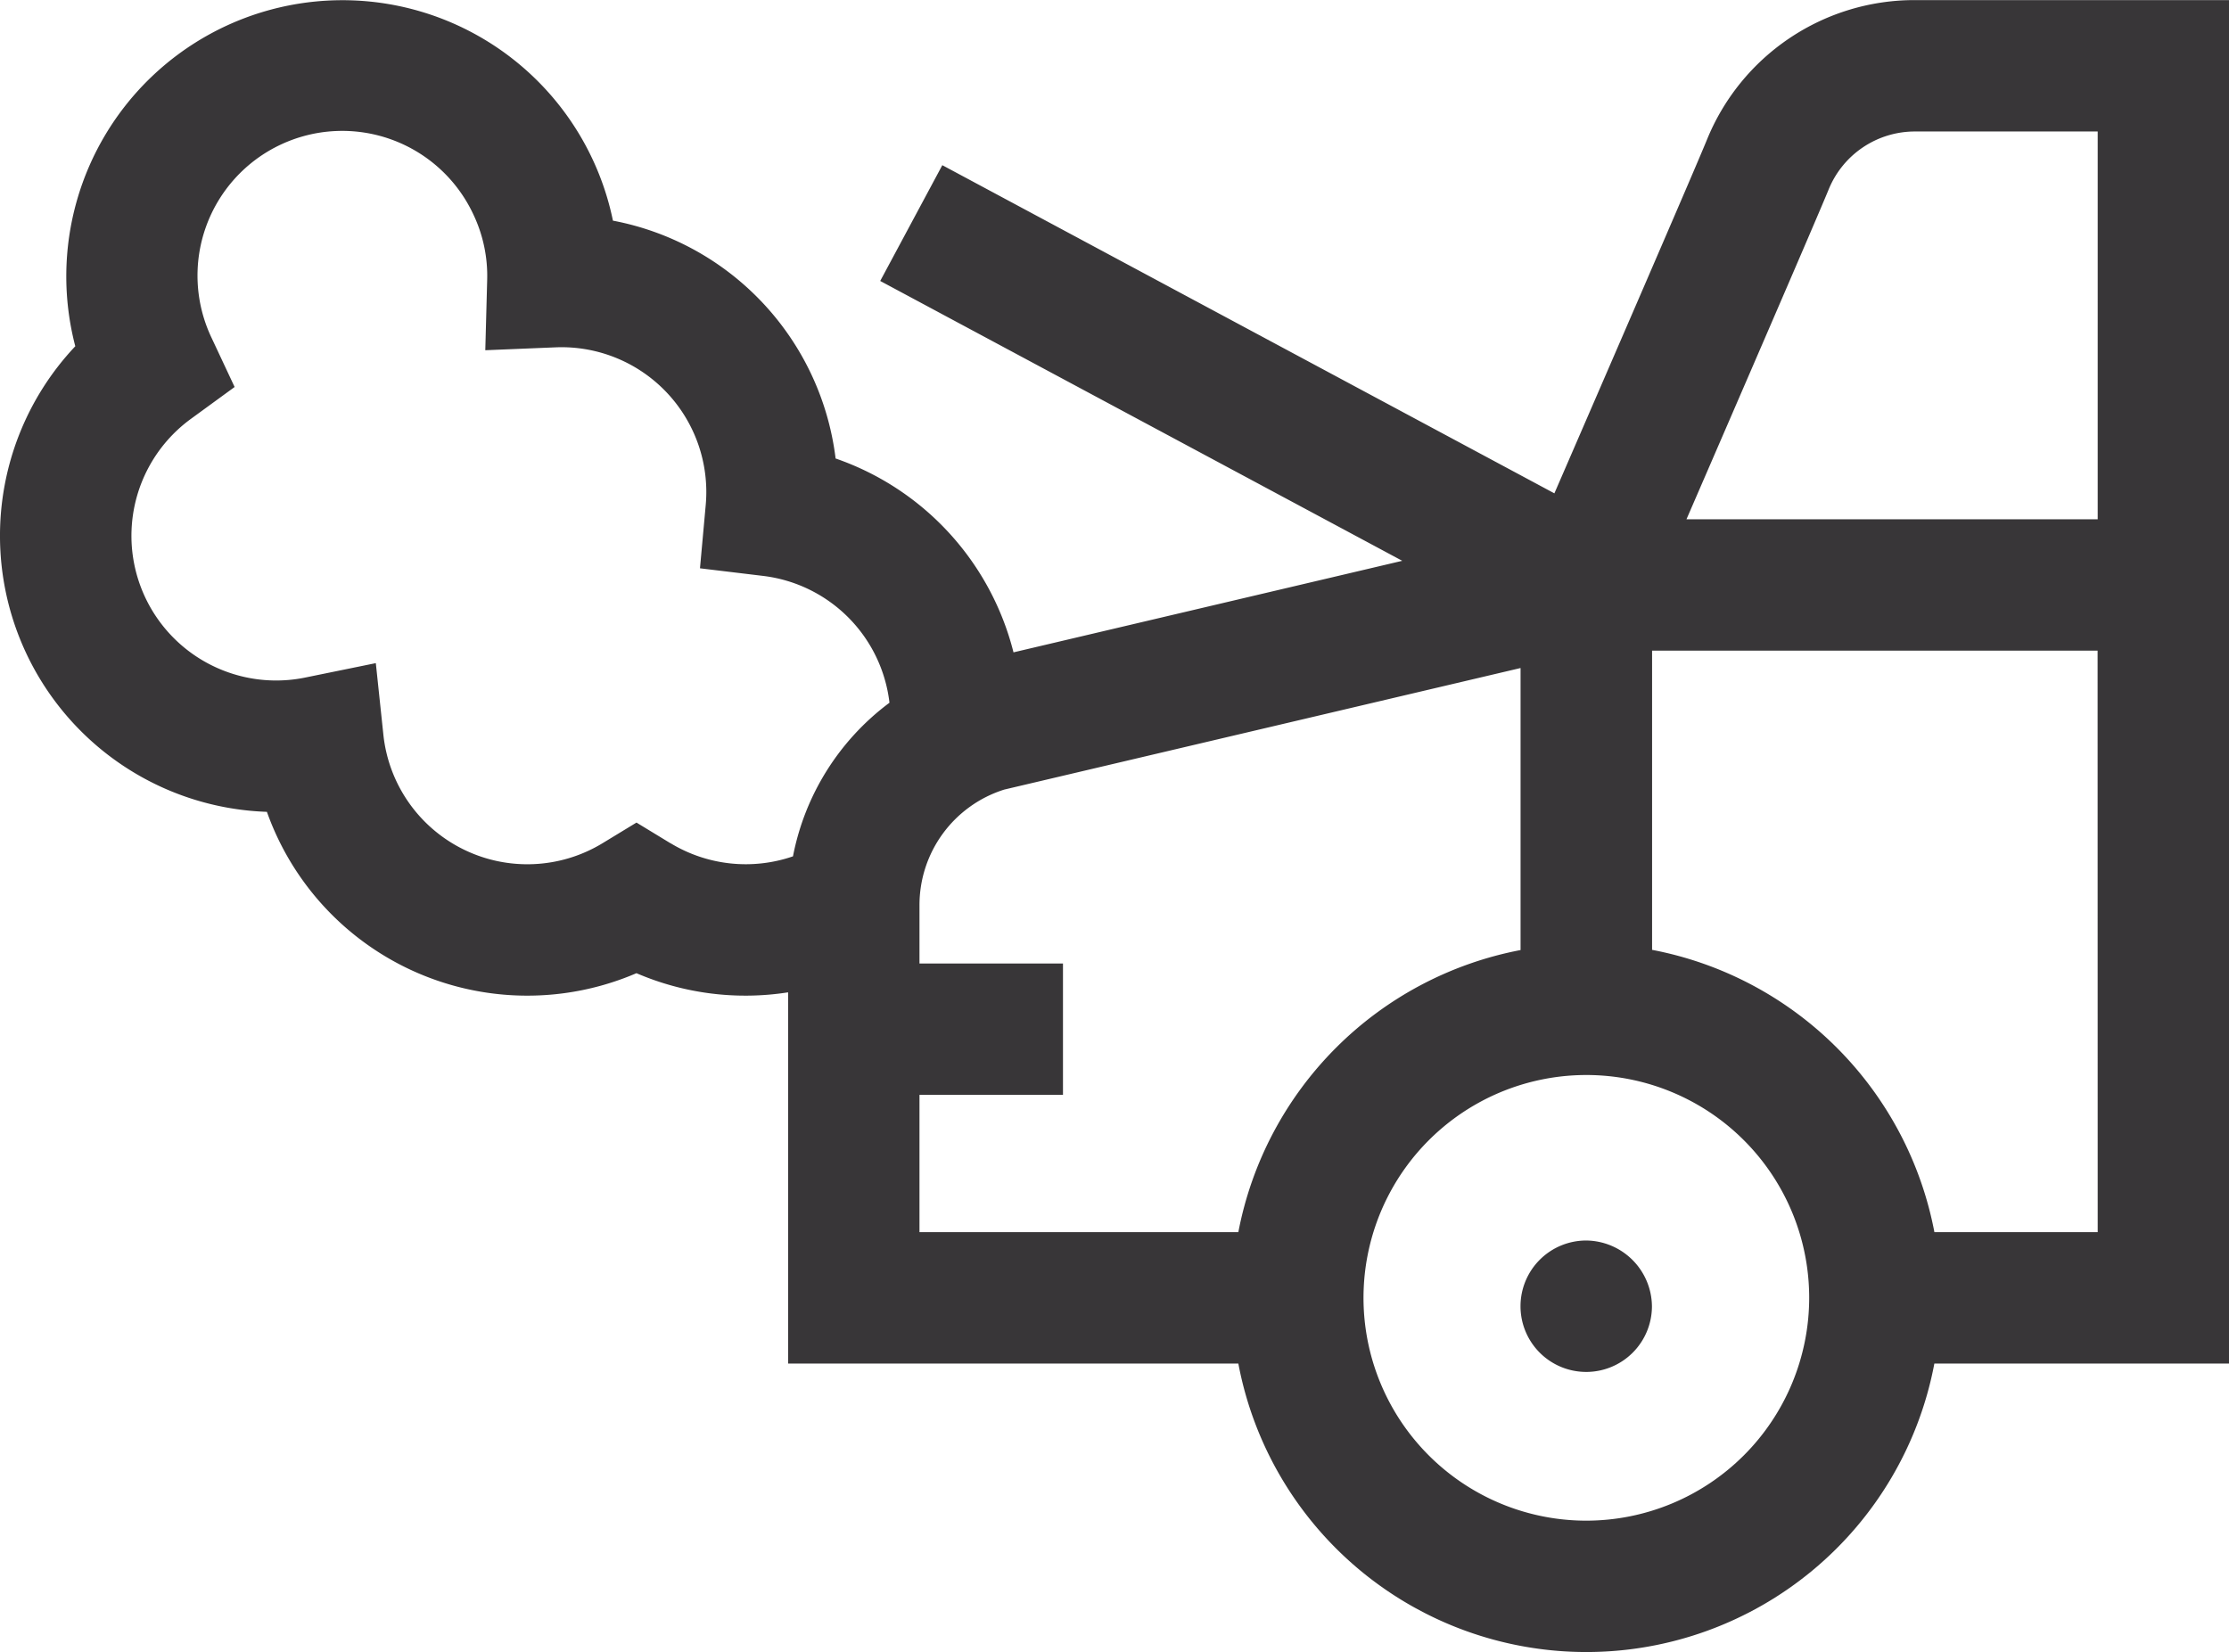 <svg xmlns="http://www.w3.org/2000/svg" width="90.093" height="66.779"><g data-name="Group 7" fill="#383638"><path data-name="Path 9" d="M77.405.004a9.055 9.055 0 00-8.418 5.656c-.472 1.16-4.224 9.818-6.161 14.282L38.087 6.677l-2.51 4.68 21.1 11.312-15.713 3.7a11.18 11.18 0 00-7.19-7.836 11.165 11.165 0 00-9-9.614 11.162 11.162 0 10-21.731 5.077 11.165 11.165 0 007.745 18.82 11.17 11.17 0 0014.937 6.522 11.143 11.143 0 006.129.774v15.005h18.198a14.314 14.314 0 0028.132 0h11.913V.004zm-50.3 34.085l-1.379-.839-1.38.839a5.852 5.852 0 01-8.849-4.377l-.307-2.907-2.865.585A5.849 5.849 0 017.71 16.936l1.773-1.293-.931-1.986a5.849 5.849 0 1110.583-4.984 5.781 5.781 0 01.556 2.643l-.076 2.841 2.84-.117a5.852 5.852 0 016.07 6.365l-.233 2.567 2.559.308a5.846 5.846 0 015.1 5.126 10.138 10.138 0 00-3.9 6.209 5.864 5.864 0 01-4.942-.527zm22.947 15.717H37.164v-5.549h5.8v-5.311h-5.8v-2.339a4.895 4.895 0 013.428-4.691l20.867-4.913v11.4a14.352 14.352 0 00-11.407 11.403zm14.066 11.662a9.007 9.007 0 119.007-9.006 9.016 9.016 0 01-9.011 9.006zm20.668-11.662h-6.6a14.352 14.352 0 00-11.411-11.411V26.301h18.007zM68.165 20.99c2.025-4.671 5.284-12.2 5.744-13.325a3.765 3.765 0 013.5-2.35h7.377V20.99z"/><path data-name="Path 10" d="M64.114 50.144a2.656 2.656 0 102.655 2.656 2.684 2.684 0 00-2.655-2.656z"/></g></svg>